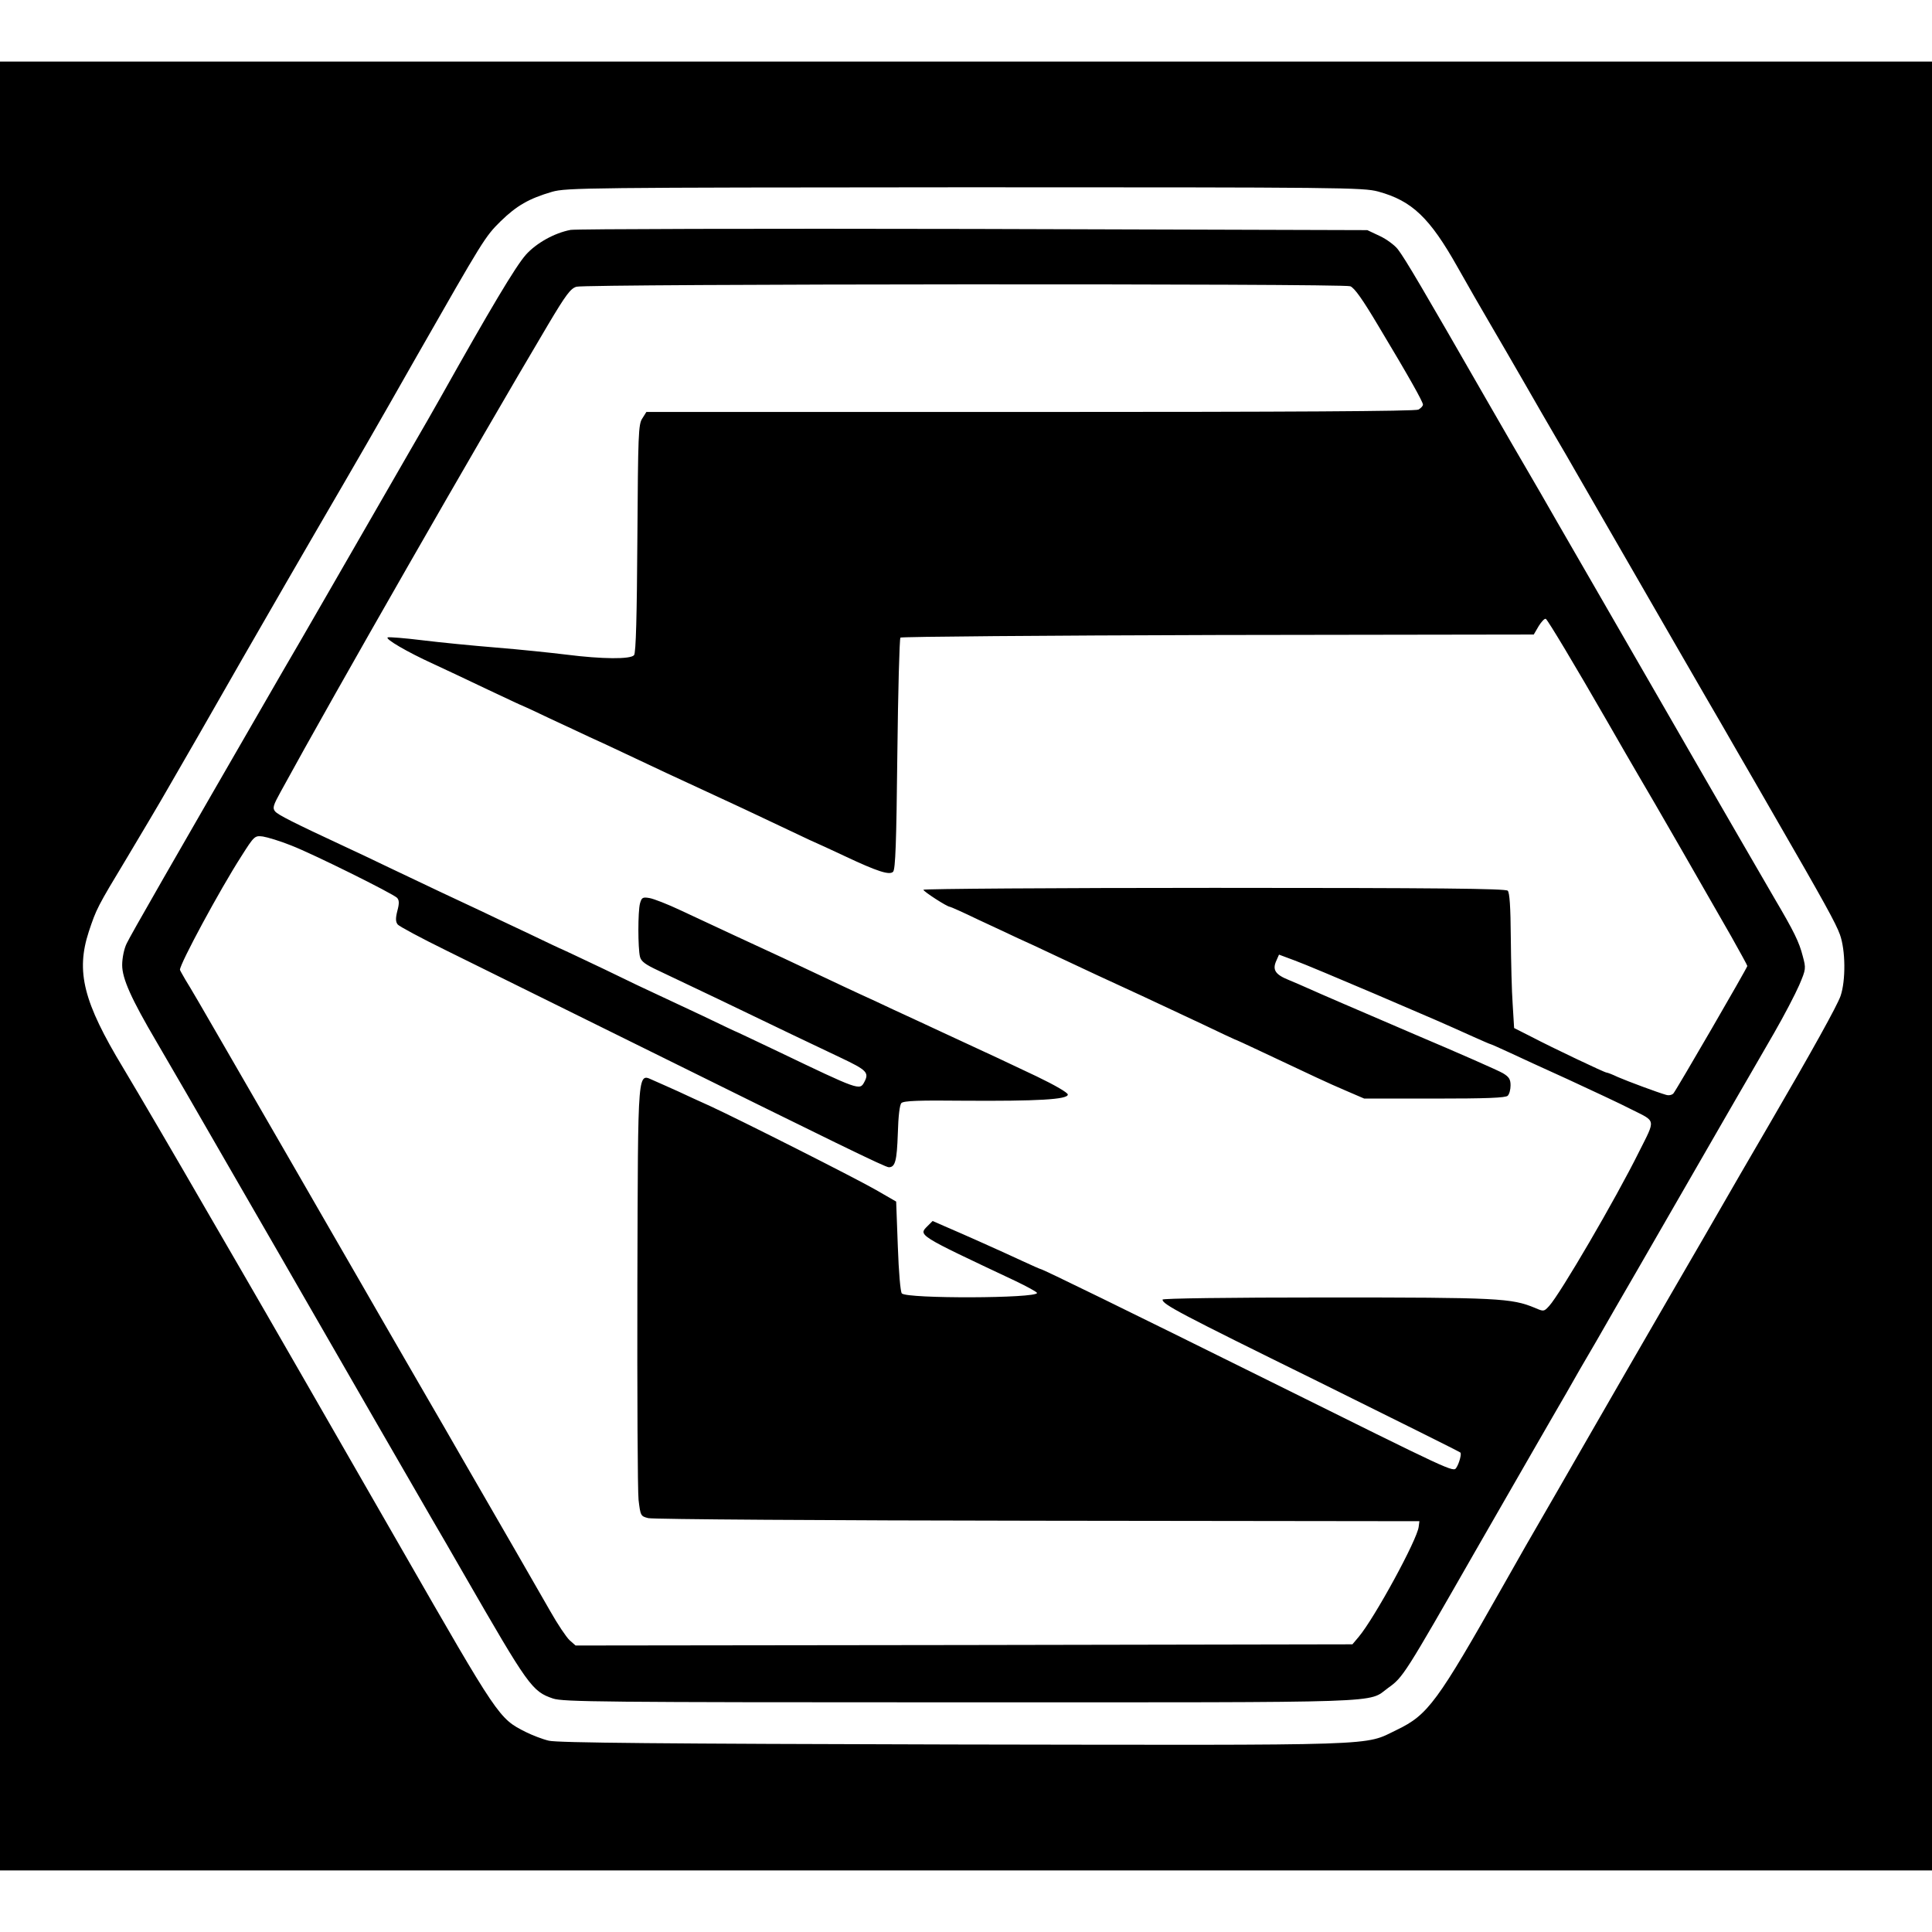 <?xml version="1.0" standalone="no"?>
<!DOCTYPE svg PUBLIC "-//W3C//DTD SVG 20010904//EN"
 "http://www.w3.org/TR/2001/REC-SVG-20010904/DTD/svg10.dtd">
<svg version="1.0" xmlns="http://www.w3.org/2000/svg"
 width="816pt" height="816pt" viewBox="0 0 816 816"
 preserveAspectRatio="xMidYMid meet">
<g transform="translate(0,816) scale(0.1,-0.1)"
fill="#000000" stroke="none">
<path d="M0 4080 l0 -3820 4080 0 4080 0 0 3820 0 3820 -4080 0 -4080 0 0
-3820z m5821 3271 c143 -39 218 -111 335 -319 42 -75 105 -184 139 -242 34
-58 99 -170 145 -250 46 -80 104 -181 130 -225 26 -44 65 -111 87 -150 22 -38
66 -115 98 -170 54 -93 143 -248 320 -555 40 -69 98 -170 130 -225 32 -55 92
-158 133 -230 41 -71 109 -188 150 -260 219 -379 266 -465 283 -512 24 -66 25
-194 3 -259 -14 -41 -123 -237 -299 -539 -63 -108 -177 -304 -275 -475 -40
-69 -105 -181 -145 -250 -165 -285 -218 -377 -355 -615 -79 -137 -164 -286
-190 -330 -26 -44 -98 -170 -160 -280 -280 -495 -319 -548 -450 -611 -143 -69
-34 -65 -1875 -62 -1221 3 -1672 7 -1707 16 -26 6 -70 23 -98 37 -113 57 -114
59 -525 775 -294 512 -571 994 -682 1185 -38 66 -104 179 -145 250 -117 203
-285 490 -348 595 -168 278 -200 406 -145 575 32 96 35 103 160 310 56 94 138
231 180 305 43 74 183 317 310 540 128 223 266 461 306 530 188 323 254 437
426 740 285 499 291 510 358 576 67 65 118 95 217 124 60 17 149 18 1743 19
1594 0 1683 -1 1746 -18z"/>
<path d="M2410 7189 c-69 -13 -145 -56 -189 -105 -44 -50 -150 -228 -361 -604
-20 -36 -79 -139 -132 -230 -120 -208 -214 -371 -360 -625 -63 -110 -141 -244
-172 -297 -481 -833 -644 -1117 -661 -1153 -11 -22 -19 -62 -19 -91 0 -57 38
-142 145 -324 59 -101 173 -297 324 -560 40 -69 97 -168 127 -220 30 -52 107
-185 170 -295 165 -287 481 -835 542 -940 29 -49 90 -155 136 -235 272 -472
287 -494 376 -524 43 -14 203 -16 1719 -16 1842 0 1719 -4 1808 61 63 45 68
53 369 579 97 168 210 366 253 440 43 74 101 176 130 225 28 50 85 149 127
220 41 72 119 207 173 300 93 161 194 337 363 630 41 72 90 155 107 185 17 30
66 114 108 187 42 73 89 163 106 202 29 68 29 71 15 123 -15 59 -37 104 -119
243 -29 50 -230 396 -445 770 -216 374 -428 743 -473 820 -44 77 -101 176
-127 220 -26 44 -100 172 -165 285 -279 486 -349 605 -381 647 -13 17 -48 43
-76 56 l-53 25 -1660 5 c-913 2 -1680 0 -1705 -4z m3293 -238 c18 -7 53 -57
119 -168 128 -213 188 -320 188 -332 0 -6 -9 -15 -19 -21 -13 -7 -542 -10
-1640 -10 l-1621 0 -17 -27 c-17 -25 -18 -67 -21 -507 -2 -324 -6 -484 -14
-493 -14 -18 -135 -17 -285 2 -65 8 -199 22 -298 30 -99 8 -240 22 -313 31
-73 9 -138 14 -144 12 -15 -5 80 -61 192 -112 47 -22 150 -70 229 -108 79 -37
144 -68 146 -68 1 0 54 -24 116 -54 63 -29 139 -65 169 -79 30 -13 100 -46
155 -72 118 -56 206 -97 375 -175 69 -32 175 -81 235 -110 61 -29 135 -64 165
-78 30 -13 97 -44 148 -68 140 -66 189 -81 204 -66 10 10 14 123 18 497 3 266
9 487 13 492 5 4 609 9 1342 11 l1333 2 21 36 c12 19 25 33 30 30 9 -6 120
-191 261 -436 46 -80 104 -181 130 -225 55 -92 291 -503 392 -680 37 -66 68
-122 68 -125 0 -7 -298 -521 -312 -538 -6 -7 -20 -10 -32 -6 -35 10 -159 56
-203 75 -23 11 -44 19 -48 19 -8 0 -227 104 -315 150 l-75 38 -6 99 c-4 54 -7
181 -8 284 -1 129 -5 189 -13 197 -9 9 -298 12 -1240 12 -675 0 -1228 -4
-1228 -8 0 -7 100 -72 112 -72 3 0 57 -24 119 -54 63 -29 139 -65 169 -79 30
-13 100 -46 155 -72 129 -61 222 -104 370 -172 66 -31 180 -84 254 -119 73
-35 135 -64 136 -64 2 0 50 -22 107 -49 229 -108 286 -135 361 -167 l79 -34
297 0 c218 0 300 3 309 12 7 7 12 26 12 44 0 26 -7 36 -32 51 -18 11 -184 84
-368 162 -293 126 -380 163 -465 201 -11 5 -43 19 -72 31 -57 23 -70 43 -52
82 l11 25 67 -25 c36 -13 188 -77 336 -140 269 -115 289 -124 418 -182 38 -17
70 -31 72 -31 2 0 36 -15 77 -34 40 -19 154 -71 253 -116 99 -46 220 -102 268
-127 102 -51 100 -38 30 -177 -99 -200 -334 -602 -380 -652 -22 -24 -23 -24
-60 -8 -99 41 -154 44 -879 44 -422 0 -694 -4 -694 -9 0 -20 70 -57 655 -345
329 -163 601 -298 603 -301 6 -5 -5 -46 -17 -64 -13 -20 -11 -20 -781 362
-615 305 -967 477 -975 477 -2 0 -36 15 -77 34 -77 36 -249 113 -331 148 l-48
21 -21 -21 c-40 -40 -46 -36 370 -232 50 -24 92 -47 92 -51 0 -23 -548 -25
-571 -2 -6 6 -13 88 -17 199 l-7 189 -85 49 c-85 49 -574 296 -702 355 -38 17
-97 44 -133 61 -35 16 -81 36 -101 45 -73 30 -69 87 -72 -858 -1 -464 1 -874
5 -912 8 -67 9 -69 41 -77 18 -5 758 -10 1645 -11 l1612 -2 -3 -23 c-5 -53
-186 -385 -253 -465 l-27 -32 -1640 -3 -1641 -2 -25 22 c-14 13 -51 68 -82
123 -60 105 -204 355 -366 635 -52 91 -121 210 -153 265 -32 55 -92 159 -133
230 -41 72 -108 186 -147 255 -40 69 -97 168 -127 220 -61 106 -250 434 -456
790 -74 129 -146 252 -159 272 -12 21 -23 40 -23 42 0 26 169 339 259 479 55
87 57 88 91 84 19 -3 73 -19 120 -38 95 -37 427 -202 447 -221 9 -10 10 -23 1
-56 -8 -32 -7 -46 2 -57 7 -8 98 -57 204 -109 105 -52 457 -226 781 -386 875
-433 1074 -530 1089 -530 27 0 34 27 38 142 2 75 8 122 15 129 10 10 76 12
265 10 308 -2 438 5 438 26 0 8 -53 39 -132 77 -135 64 -175 83 -398 186 -69
32 -161 75 -205 95 -44 21 -107 50 -140 65 -33 15 -105 49 -160 75 -120 57
-208 98 -375 175 -69 32 -170 79 -225 105 -55 26 -114 49 -132 52 -29 5 -33 2
-40 -23 -9 -34 -9 -188 0 -225 5 -20 23 -33 79 -59 40 -19 152 -72 248 -118
267 -129 394 -189 518 -248 114 -54 124 -64 102 -105 -19 -35 -22 -34 -364
130 -93 44 -170 81 -171 81 -2 0 -67 31 -146 69 -79 37 -166 78 -192 90 -27
12 -128 60 -224 107 -97 46 -177 84 -178 84 -2 0 -65 30 -140 66 -76 36 -170
80 -209 99 -93 43 -232 109 -381 180 -66 32 -151 72 -190 90 -215 100 -282
134 -293 148 -12 14 -8 26 24 84 226 414 827 1463 1129 1972 75 126 95 153
120 160 41 12 3236 14 3268 2z"/>
</g>
</svg>
